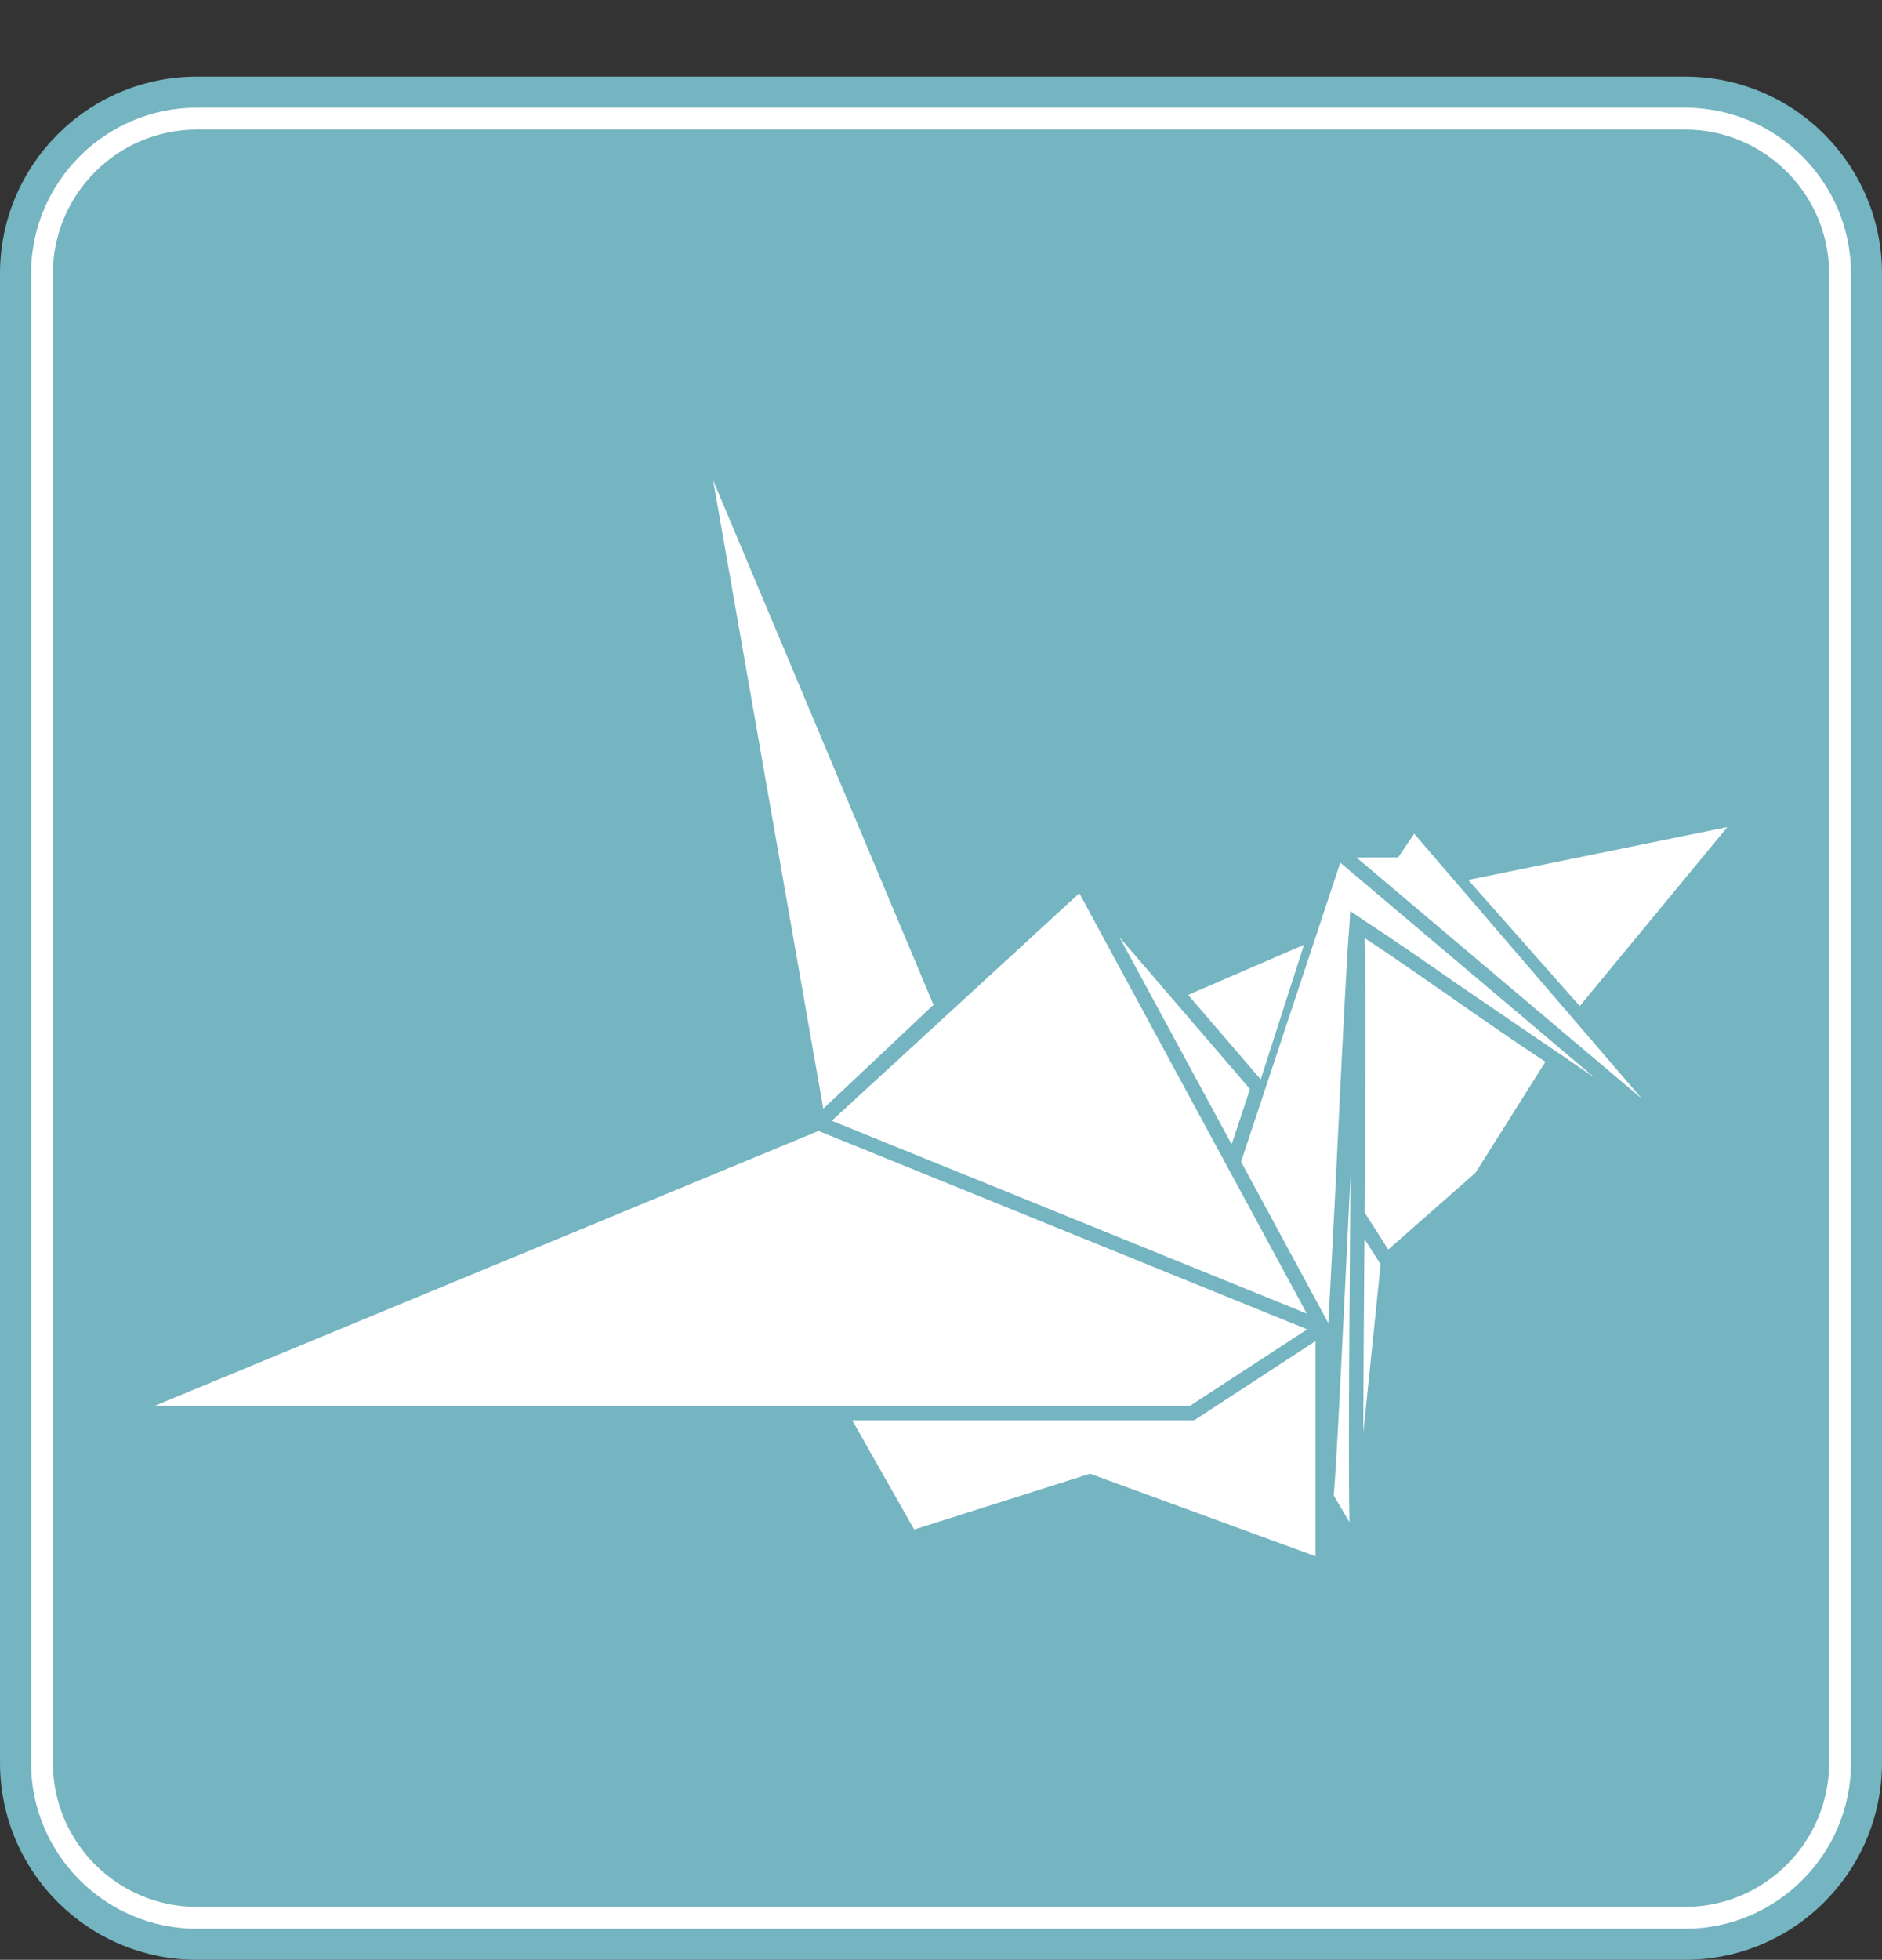 <?xml version="1.0" encoding="UTF-8"?>
<svg data-bbox="0 7 172.02 172.02" viewBox="0 0 172.02 179.02" xmlns="http://www.w3.org/2000/svg" data-type="color">
    <rect x="0" y="0" width="172.02" height="179.02" fill="#333333" stroke="none"/>
    <g>
        <path d="M154.02 179.02H18c-9.941 0-18-8.06-18-18V25C0 15.059 8.059 7 18 7h136.02c9.941 0 18 8.059 18 18v136.02c0 9.94-8.059 18-18 18z" fill="#75b4c1" data-color="1"/>
        <path d="M154.02 11.835c7.26 0 13.165 5.906 13.165 13.165v136.02c0 7.259-5.906 13.165-13.165 13.165H18c-7.26 0-13.165-5.906-13.165-13.165V25c0-7.259 5.906-13.165 13.165-13.165h136.02m0-2H18C9.638 9.835 2.835 16.638 2.835 25v136.02c0 8.362 6.803 15.165 15.165 15.165h136.02c8.362 0 15.165-6.803 15.165-15.165V25c0-8.362-6.803-15.165-15.165-15.165z" fill="#ffffff" data-color="2"/>
        <path fill="#ffffff" d="M85.326 91.79 65.18 43.863l10.07 57.416 10.075-9.49z" data-color="2"/>
        <path fill="#ffffff" d="m119.444 119.988-3.104-5.734-17.688-32.663-22.624 20.785 43.416 17.612z" data-color="2"/>
        <path fill="#ffffff" d="m119.48 121.43-44.667-18.123-60.68 25.115h94.625l10.722-6.993z" data-color="2"/>
        <path fill="#ffffff" d="m99.625 134.617 20.613 7.538v-19.65l-11.089 7.234H77.896l5.665 9.978 16.064-5.1z" data-color="2"/>
        <path d="m145.769 98.454-23.263-19.65-9.07 27.318 7.98 14.747.549-10.354.007-.138.144-2.983-.026-.65.053.08c.513-10.587.975-19.968 1.202-22.331l.067-1.271 1.134.772c2.76 1.788 5.86 3.946 8.872 6.045l9.119 6.213.531.34-.01.015 2.71 1.847z" fill="#ffffff" data-color="2"/>
        <path d="m102.316 85.597 10.26 18.935 1.677-5.05c-2.41-2.807-4.824-5.613-7.24-8.418l-.586-.68.004-.001-4.115-4.786z" fill="#ffffff" data-color="2"/>
        <path fill="#ffffff" d="m123.989 78.334 26.077 22.025-20.803-24.2-1.472 2.164-3.802.01z" data-color="2"/>
        <path d="M108.599 90.883c2.212 2.572 4.424 5.144 6.633 7.718l3.96-12.299-10.593 4.581z" fill="#ffffff" data-color="2"/>
        <path d="M124.713 113.176c-.046 6.223-.093 12.53-.1 17.688l1.58-15.375-1.48-2.313z" fill="#ffffff" data-color="2"/>
        <path fill="#ffffff" d="m157.887 75.55-23.684 4.83 10.192 11.522 13.492-16.352z" data-color="2"/>
        <path fill="#ffffff" d="m144.836 92.4-.003-.003.003.004z" data-color="2"/>
        <path d="M124.725 85.682c.143 4.253.083 14.56.006 25.08l2.16 3.376 7.975-7.008 6.39-10.139c-2.68-1.752-5.67-3.836-8.566-5.855-2.687-1.873-5.449-3.796-7.965-5.454z" fill="#ffffff" data-color="2"/>
        <path d="M123.397 113.084c.01-1.91.026-3.829.041-5.717-.051 1.024-.098 2.053-.15 3.077-.55 11.449-1.12 23.278-1.383 26.165l1.44 2.433c-.102-5.12-.03-15.297.052-25.958z" fill="#ffffff" data-color="2"/>
    </g>
</svg>
